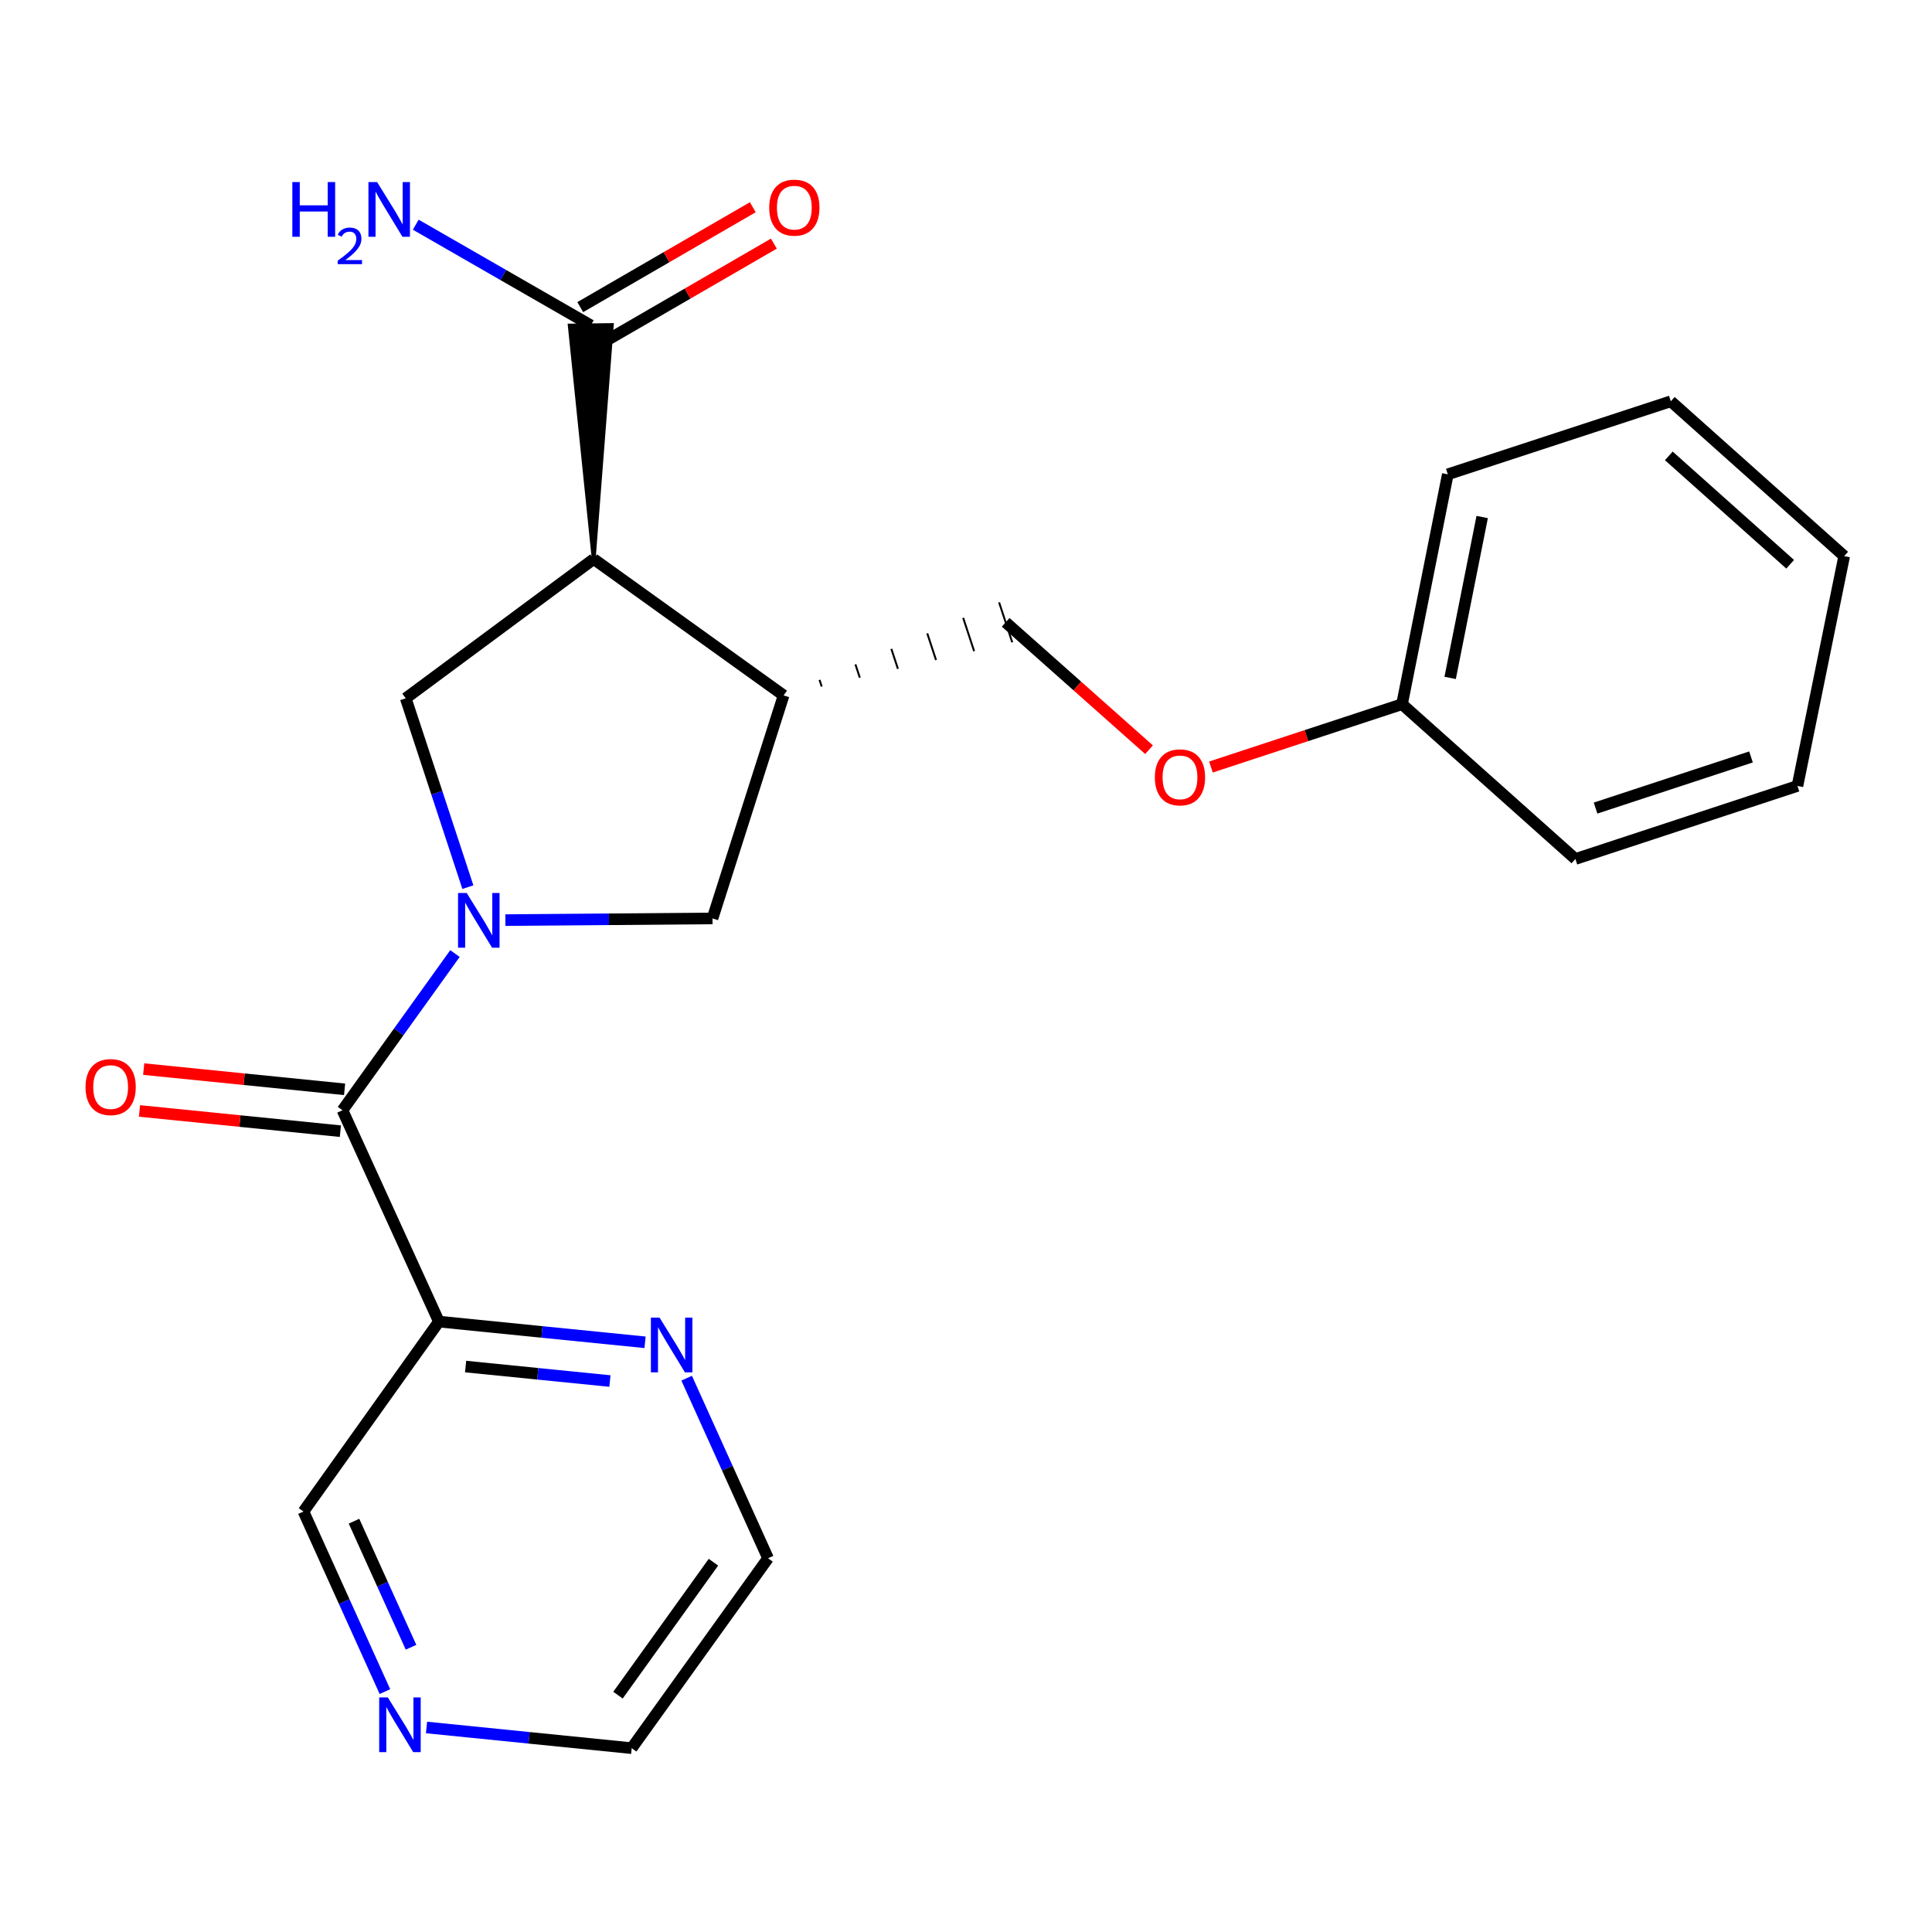 <?xml version='1.0' encoding='iso-8859-1'?>
<svg version='1.1' baseProfile='full'
              xmlns='http://www.w3.org/2000/svg'
                      xmlns:rdkit='http://www.rdkit.org/xml'
                      xmlns:xlink='http://www.w3.org/1999/xlink'
                  xml:space='preserve'
width='1000px' height='1000px' viewBox='0 0 1000 1000'>
<!-- END OF HEADER -->
<rect style='opacity:1.0;fill:#FFFFFF;stroke:none' width='1000' height='1000' x='0' y='0'> </rect>
<path class='bond-1' d='M 235.49,493.555 L 206.381,534.109' style='fill:none;fill-rule:evenodd;stroke:#0000FF;stroke-width:6px;stroke-linecap:butt;stroke-linejoin:miter;stroke-opacity:1' />
<path class='bond-1' d='M 206.381,534.109 L 177.273,574.664' style='fill:none;fill-rule:evenodd;stroke:#000000;stroke-width:6px;stroke-linecap:butt;stroke-linejoin:miter;stroke-opacity:1' />
<path class='bond-2' d='M 242.17,459.185 L 226.09,410.316' style='fill:none;fill-rule:evenodd;stroke:#0000FF;stroke-width:6px;stroke-linecap:butt;stroke-linejoin:miter;stroke-opacity:1' />
<path class='bond-2' d='M 226.09,410.316 L 210.009,361.447' style='fill:none;fill-rule:evenodd;stroke:#000000;stroke-width:6px;stroke-linecap:butt;stroke-linejoin:miter;stroke-opacity:1' />
<path class='bond-5' d='M 261.589,476.257 L 315.192,475.818' style='fill:none;fill-rule:evenodd;stroke:#0000FF;stroke-width:6px;stroke-linecap:butt;stroke-linejoin:miter;stroke-opacity:1' />
<path class='bond-5' d='M 315.192,475.818 L 368.794,475.378' style='fill:none;fill-rule:evenodd;stroke:#000000;stroke-width:6px;stroke-linecap:butt;stroke-linejoin:miter;stroke-opacity:1' />
<path class='bond-0' d='M 307.3,289.359 L 210.009,361.447' style='fill:none;fill-rule:evenodd;stroke:#000000;stroke-width:6px;stroke-linecap:butt;stroke-linejoin:miter;stroke-opacity:1' />
<path class='bond-6' d='M 307.3,289.359 L 316.671,168.254 L 294.905,168.526 Z' style='fill:#000000;fill-rule:evenodd;fill-opacity:1;stroke:#000000;stroke-width:2px;stroke-linecap:butt;stroke-linejoin:miter;stroke-opacity:1;' />
<path class='bond-23' d='M 307.3,289.359 L 405.594,359.936' style='fill:none;fill-rule:evenodd;stroke:#000000;stroke-width:6px;stroke-linecap:butt;stroke-linejoin:miter;stroke-opacity:1' />
<path class='bond-4' d='M 177.273,574.664 L 227.17,684.06' style='fill:none;fill-rule:evenodd;stroke:#000000;stroke-width:6px;stroke-linecap:butt;stroke-linejoin:miter;stroke-opacity:1' />
<path class='bond-8' d='M 178.363,563.835 L 126.37,558.601' style='fill:none;fill-rule:evenodd;stroke:#000000;stroke-width:6px;stroke-linecap:butt;stroke-linejoin:miter;stroke-opacity:1' />
<path class='bond-8' d='M 126.37,558.601 L 74.376,553.366' style='fill:none;fill-rule:evenodd;stroke:#FF0000;stroke-width:6px;stroke-linecap:butt;stroke-linejoin:miter;stroke-opacity:1' />
<path class='bond-8' d='M 176.182,585.493 L 124.189,580.259' style='fill:none;fill-rule:evenodd;stroke:#000000;stroke-width:6px;stroke-linecap:butt;stroke-linejoin:miter;stroke-opacity:1' />
<path class='bond-8' d='M 124.189,580.259 L 72.196,575.025' style='fill:none;fill-rule:evenodd;stroke:#FF0000;stroke-width:6px;stroke-linecap:butt;stroke-linejoin:miter;stroke-opacity:1' />
<path class='bond-3' d='M 405.594,359.936 L 368.794,475.378' style='fill:none;fill-rule:evenodd;stroke:#000000;stroke-width:6px;stroke-linecap:butt;stroke-linejoin:miter;stroke-opacity:1' />
<path class='bond-9' d='M 425.317,355.356 L 424.183,351.91' style='fill:none;fill-rule:evenodd;stroke:#000000;stroke-width:1.0px;stroke-linecap:butt;stroke-linejoin:miter;stroke-opacity:1' />
<path class='bond-9' d='M 445.04,350.777 L 442.772,343.884' style='fill:none;fill-rule:evenodd;stroke:#000000;stroke-width:1.0px;stroke-linecap:butt;stroke-linejoin:miter;stroke-opacity:1' />
<path class='bond-9' d='M 464.762,346.197 L 461.361,335.858' style='fill:none;fill-rule:evenodd;stroke:#000000;stroke-width:1.0px;stroke-linecap:butt;stroke-linejoin:miter;stroke-opacity:1' />
<path class='bond-9' d='M 484.485,341.618 L 479.95,327.833' style='fill:none;fill-rule:evenodd;stroke:#000000;stroke-width:1.0px;stroke-linecap:butt;stroke-linejoin:miter;stroke-opacity:1' />
<path class='bond-9' d='M 504.208,337.038 L 498.538,319.807' style='fill:none;fill-rule:evenodd;stroke:#000000;stroke-width:1.0px;stroke-linecap:butt;stroke-linejoin:miter;stroke-opacity:1' />
<path class='bond-9' d='M 523.931,332.459 L 517.127,311.781' style='fill:none;fill-rule:evenodd;stroke:#000000;stroke-width:1.0px;stroke-linecap:butt;stroke-linejoin:miter;stroke-opacity:1' />
<path class='bond-7' d='M 227.17,684.06 L 280.523,689.416' style='fill:none;fill-rule:evenodd;stroke:#000000;stroke-width:6px;stroke-linecap:butt;stroke-linejoin:miter;stroke-opacity:1' />
<path class='bond-7' d='M 280.523,689.416 L 333.876,694.772' style='fill:none;fill-rule:evenodd;stroke:#0000FF;stroke-width:6px;stroke-linecap:butt;stroke-linejoin:miter;stroke-opacity:1' />
<path class='bond-7' d='M 241.001,707.326 L 278.349,711.075' style='fill:none;fill-rule:evenodd;stroke:#000000;stroke-width:6px;stroke-linecap:butt;stroke-linejoin:miter;stroke-opacity:1' />
<path class='bond-7' d='M 278.349,711.075 L 315.696,714.824' style='fill:none;fill-rule:evenodd;stroke:#0000FF;stroke-width:6px;stroke-linecap:butt;stroke-linejoin:miter;stroke-opacity:1' />
<path class='bond-14' d='M 227.17,684.06 L 157.077,782.355' style='fill:none;fill-rule:evenodd;stroke:#000000;stroke-width:6px;stroke-linecap:butt;stroke-linejoin:miter;stroke-opacity:1' />
<path class='bond-10' d='M 311.242,177.809 L 355.898,151.954' style='fill:none;fill-rule:evenodd;stroke:#000000;stroke-width:6px;stroke-linecap:butt;stroke-linejoin:miter;stroke-opacity:1' />
<path class='bond-10' d='M 355.898,151.954 L 400.555,126.099' style='fill:none;fill-rule:evenodd;stroke:#FF0000;stroke-width:6px;stroke-linecap:butt;stroke-linejoin:miter;stroke-opacity:1' />
<path class='bond-10' d='M 300.335,158.971 L 344.991,133.116' style='fill:none;fill-rule:evenodd;stroke:#000000;stroke-width:6px;stroke-linecap:butt;stroke-linejoin:miter;stroke-opacity:1' />
<path class='bond-10' d='M 344.991,133.116 L 389.648,107.261' style='fill:none;fill-rule:evenodd;stroke:#FF0000;stroke-width:6px;stroke-linecap:butt;stroke-linejoin:miter;stroke-opacity:1' />
<path class='bond-13' d='M 305.788,168.39 L 260.492,142.345' style='fill:none;fill-rule:evenodd;stroke:#000000;stroke-width:6px;stroke-linecap:butt;stroke-linejoin:miter;stroke-opacity:1' />
<path class='bond-13' d='M 260.492,142.345 L 215.196,116.3' style='fill:none;fill-rule:evenodd;stroke:#0000FF;stroke-width:6px;stroke-linecap:butt;stroke-linejoin:miter;stroke-opacity:1' />
<path class='bond-16' d='M 355.412,713.342 L 376.476,759.948' style='fill:none;fill-rule:evenodd;stroke:#0000FF;stroke-width:6px;stroke-linecap:butt;stroke-linejoin:miter;stroke-opacity:1' />
<path class='bond-16' d='M 376.476,759.948 L 397.54,806.553' style='fill:none;fill-rule:evenodd;stroke:#000000;stroke-width:6px;stroke-linecap:butt;stroke-linejoin:miter;stroke-opacity:1' />
<path class='bond-12' d='M 520.529,322.12 L 557.634,355.082' style='fill:none;fill-rule:evenodd;stroke:#000000;stroke-width:6px;stroke-linecap:butt;stroke-linejoin:miter;stroke-opacity:1' />
<path class='bond-12' d='M 557.634,355.082 L 594.74,388.045' style='fill:none;fill-rule:evenodd;stroke:#FF0000;stroke-width:6px;stroke-linecap:butt;stroke-linejoin:miter;stroke-opacity:1' />
<path class='bond-11' d='M 199.235,875.565 L 178.156,828.96' style='fill:none;fill-rule:evenodd;stroke:#0000FF;stroke-width:6px;stroke-linecap:butt;stroke-linejoin:miter;stroke-opacity:1' />
<path class='bond-11' d='M 178.156,828.96 L 157.077,782.355' style='fill:none;fill-rule:evenodd;stroke:#000000;stroke-width:6px;stroke-linecap:butt;stroke-linejoin:miter;stroke-opacity:1' />
<path class='bond-11' d='M 212.745,852.613 L 197.99,819.989' style='fill:none;fill-rule:evenodd;stroke:#0000FF;stroke-width:6px;stroke-linecap:butt;stroke-linejoin:miter;stroke-opacity:1' />
<path class='bond-11' d='M 197.99,819.989 L 183.234,787.366' style='fill:none;fill-rule:evenodd;stroke:#000000;stroke-width:6px;stroke-linecap:butt;stroke-linejoin:miter;stroke-opacity:1' />
<path class='bond-17' d='M 220.764,894.141 L 273.864,899.494' style='fill:none;fill-rule:evenodd;stroke:#0000FF;stroke-width:6px;stroke-linecap:butt;stroke-linejoin:miter;stroke-opacity:1' />
<path class='bond-17' d='M 273.864,899.494 L 326.964,904.848' style='fill:none;fill-rule:evenodd;stroke:#000000;stroke-width:6px;stroke-linecap:butt;stroke-linejoin:miter;stroke-opacity:1' />
<path class='bond-15' d='M 626.782,397.005 L 676.237,380.744' style='fill:none;fill-rule:evenodd;stroke:#FF0000;stroke-width:6px;stroke-linecap:butt;stroke-linejoin:miter;stroke-opacity:1' />
<path class='bond-15' d='M 676.237,380.744 L 725.692,364.483' style='fill:none;fill-rule:evenodd;stroke:#000000;stroke-width:6px;stroke-linecap:butt;stroke-linejoin:miter;stroke-opacity:1' />
<path class='bond-18' d='M 725.692,364.483 L 749.383,245.509' style='fill:none;fill-rule:evenodd;stroke:#000000;stroke-width:6px;stroke-linecap:butt;stroke-linejoin:miter;stroke-opacity:1' />
<path class='bond-18' d='M 750.594,350.888 L 767.178,267.606' style='fill:none;fill-rule:evenodd;stroke:#000000;stroke-width:6px;stroke-linecap:butt;stroke-linejoin:miter;stroke-opacity:1' />
<path class='bond-19' d='M 725.692,364.483 L 815.424,444.613' style='fill:none;fill-rule:evenodd;stroke:#000000;stroke-width:6px;stroke-linecap:butt;stroke-linejoin:miter;stroke-opacity:1' />
<path class='bond-24' d='M 397.54,806.553 L 326.964,904.848' style='fill:none;fill-rule:evenodd;stroke:#000000;stroke-width:6px;stroke-linecap:butt;stroke-linejoin:miter;stroke-opacity:1' />
<path class='bond-24' d='M 369.271,808.601 L 319.868,877.408' style='fill:none;fill-rule:evenodd;stroke:#000000;stroke-width:6px;stroke-linecap:butt;stroke-linejoin:miter;stroke-opacity:1' />
<path class='bond-21' d='M 749.383,245.509 L 864.813,207.705' style='fill:none;fill-rule:evenodd;stroke:#000000;stroke-width:6px;stroke-linecap:butt;stroke-linejoin:miter;stroke-opacity:1' />
<path class='bond-20' d='M 815.424,444.613 L 930.359,406.797' style='fill:none;fill-rule:evenodd;stroke:#000000;stroke-width:6px;stroke-linecap:butt;stroke-linejoin:miter;stroke-opacity:1' />
<path class='bond-20' d='M 825.861,418.263 L 906.315,391.792' style='fill:none;fill-rule:evenodd;stroke:#000000;stroke-width:6px;stroke-linecap:butt;stroke-linejoin:miter;stroke-opacity:1' />
<path class='bond-22' d='M 930.359,406.797 L 954.545,287.847' style='fill:none;fill-rule:evenodd;stroke:#000000;stroke-width:6px;stroke-linecap:butt;stroke-linejoin:miter;stroke-opacity:1' />
<path class='bond-25' d='M 864.813,207.705 L 954.545,287.847' style='fill:none;fill-rule:evenodd;stroke:#000000;stroke-width:6px;stroke-linecap:butt;stroke-linejoin:miter;stroke-opacity:1' />
<path class='bond-25' d='M 863.773,235.962 L 926.585,292.061' style='fill:none;fill-rule:evenodd;stroke:#000000;stroke-width:6px;stroke-linecap:butt;stroke-linejoin:miter;stroke-opacity:1' />
<path  class='atom-0' d='M 241.565 462.21
L 250.845 477.21
Q 251.765 478.69, 253.245 481.37
Q 254.725 484.05, 254.805 484.21
L 254.805 462.21
L 258.565 462.21
L 258.565 490.53
L 254.685 490.53
L 244.725 474.13
Q 243.565 472.21, 242.325 470.01
Q 241.125 467.81, 240.765 467.13
L 240.765 490.53
L 237.085 490.53
L 237.085 462.21
L 241.565 462.21
' fill='#0000FF'/>
<path  class='atom-8' d='M 341.383 681.994
L 350.663 696.994
Q 351.583 698.474, 353.063 701.154
Q 354.543 703.834, 354.623 703.994
L 354.623 681.994
L 358.383 681.994
L 358.383 710.314
L 354.503 710.314
L 344.543 693.914
Q 343.383 691.994, 342.143 689.794
Q 340.943 687.594, 340.583 686.914
L 340.583 710.314
L 336.903 710.314
L 336.903 681.994
L 341.383 681.994
' fill='#0000FF'/>
<path  class='atom-9' d='M 44.271 562.663
Q 44.271 555.863, 47.631 552.063
Q 50.991 548.263, 57.271 548.263
Q 63.551 548.263, 66.911 552.063
Q 70.271 555.863, 70.271 562.663
Q 70.271 569.543, 66.871 573.463
Q 63.471 577.343, 57.271 577.343
Q 51.031 577.343, 47.631 573.463
Q 44.271 569.583, 44.271 562.663
M 57.271 574.143
Q 61.591 574.143, 63.911 571.263
Q 66.271 568.343, 66.271 562.663
Q 66.271 557.103, 63.911 554.303
Q 61.591 551.463, 57.271 551.463
Q 52.951 551.463, 50.591 554.263
Q 48.271 557.063, 48.271 562.663
Q 48.271 568.383, 50.591 571.263
Q 52.951 574.143, 57.271 574.143
' fill='#FF0000'/>
<path  class='atom-11' d='M 398.145 107.471
Q 398.145 100.671, 401.505 96.871
Q 404.865 93.071, 411.145 93.071
Q 417.425 93.071, 420.785 96.871
Q 424.145 100.671, 424.145 107.471
Q 424.145 114.351, 420.745 118.271
Q 417.345 122.151, 411.145 122.151
Q 404.905 122.151, 401.505 118.271
Q 398.145 114.391, 398.145 107.471
M 411.145 118.951
Q 415.465 118.951, 417.785 116.071
Q 420.145 113.151, 420.145 107.471
Q 420.145 101.911, 417.785 99.111
Q 415.465 96.271, 411.145 96.271
Q 406.825 96.271, 404.465 99.071
Q 402.145 101.871, 402.145 107.471
Q 402.145 113.191, 404.465 116.071
Q 406.825 118.951, 411.145 118.951
' fill='#FF0000'/>
<path  class='atom-12' d='M 200.75 878.594
L 210.03 893.594
Q 210.95 895.074, 212.43 897.754
Q 213.91 900.434, 213.99 900.594
L 213.99 878.594
L 217.75 878.594
L 217.75 906.914
L 213.87 906.914
L 203.91 890.514
Q 202.75 888.594, 201.51 886.394
Q 200.31 884.194, 199.95 883.514
L 199.95 906.914
L 196.27 906.914
L 196.27 878.594
L 200.75 878.594
' fill='#0000FF'/>
<path  class='atom-13' d='M 597.757 402.354
Q 597.757 395.554, 601.117 391.754
Q 604.477 387.954, 610.757 387.954
Q 617.037 387.954, 620.397 391.754
Q 623.757 395.554, 623.757 402.354
Q 623.757 409.234, 620.357 413.154
Q 616.957 417.034, 610.757 417.034
Q 604.517 417.034, 601.117 413.154
Q 597.757 409.274, 597.757 402.354
M 610.757 413.834
Q 615.077 413.834, 617.397 410.954
Q 619.757 408.034, 619.757 402.354
Q 619.757 396.794, 617.397 393.994
Q 615.077 391.154, 610.757 391.154
Q 606.437 391.154, 604.077 393.954
Q 601.757 396.754, 601.757 402.354
Q 601.757 408.074, 604.077 410.954
Q 606.437 413.834, 610.757 413.834
' fill='#FF0000'/>
<path  class='atom-14' d='M 151.314 94.235
L 155.154 94.235
L 155.154 106.275
L 169.634 106.275
L 169.634 94.235
L 173.474 94.235
L 173.474 122.555
L 169.634 122.555
L 169.634 109.475
L 155.154 109.475
L 155.154 122.555
L 151.314 122.555
L 151.314 94.235
' fill='#0000FF'/>
<path  class='atom-14' d='M 174.847 121.561
Q 175.534 119.792, 177.17 118.816
Q 178.807 117.812, 181.078 117.812
Q 183.902 117.812, 185.486 119.344
Q 187.07 120.875, 187.07 123.594
Q 187.07 126.366, 185.011 128.953
Q 182.978 131.54, 178.754 134.603
L 187.387 134.603
L 187.387 136.715
L 174.794 136.715
L 174.794 134.946
Q 178.279 132.464, 180.338 130.616
Q 182.424 128.768, 183.427 127.105
Q 184.43 125.442, 184.43 123.726
Q 184.43 121.931, 183.533 120.928
Q 182.635 119.924, 181.078 119.924
Q 179.573 119.924, 178.57 120.532
Q 177.566 121.139, 176.854 122.485
L 174.847 121.561
' fill='#0000FF'/>
<path  class='atom-14' d='M 195.187 94.235
L 204.467 109.235
Q 205.387 110.715, 206.867 113.395
Q 208.347 116.075, 208.427 116.235
L 208.427 94.235
L 212.187 94.235
L 212.187 122.555
L 208.307 122.555
L 198.347 106.155
Q 197.187 104.235, 195.947 102.035
Q 194.747 99.835, 194.387 99.155
L 194.387 122.555
L 190.707 122.555
L 190.707 94.235
L 195.187 94.235
' fill='#0000FF'/>
</svg>
